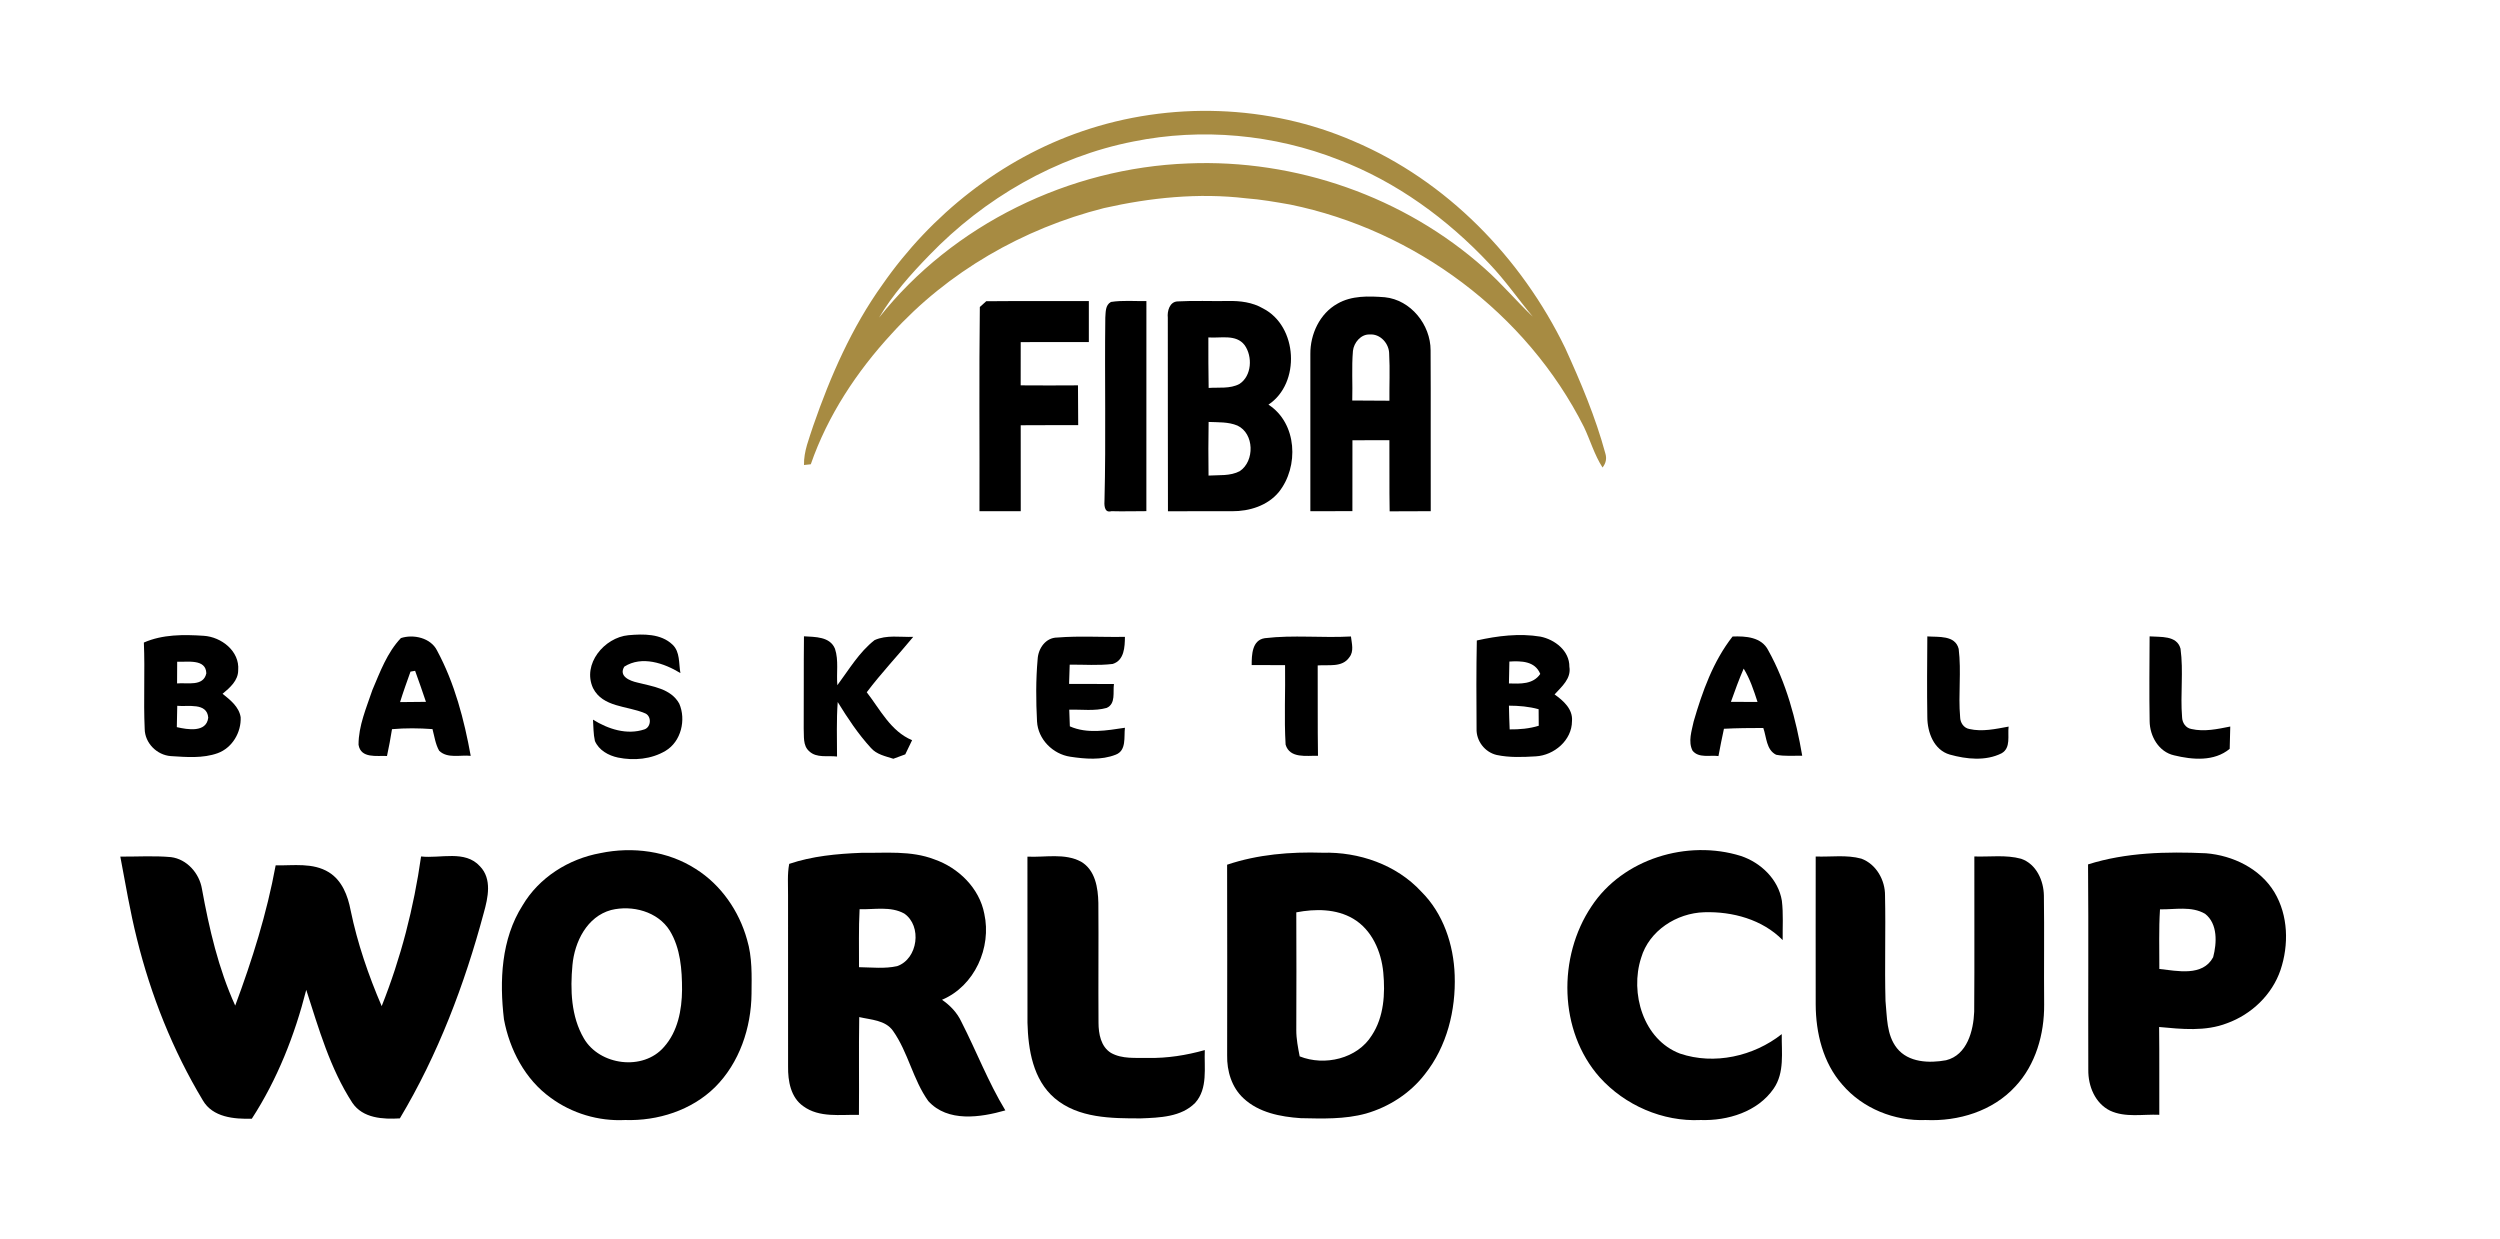 <?xml version="1.0" encoding="UTF-8" ?>
<!DOCTYPE svg PUBLIC "-//W3C//DTD SVG 1.1//EN" "http://www.w3.org/Graphics/SVG/1.1/DTD/svg11.dtd">
<svg width="337pt" height="167pt" viewBox="0 0 688 340" version="1.1" xmlns="http://www.w3.org/2000/svg">
<g id="#a78b42ff">
<path fill="#a78b42" opacity="1.00" d=" M 297.84 35.64 C 321.94 27.38 349.14 28.22 372.54 38.39 C 398.14 49.27 418.66 70.43 430.73 95.29 C 435.02 104.71 439.08 114.30 441.79 124.31 C 442.22 125.70 441.96 126.99 441.02 128.19 C 438.79 124.73 437.66 120.74 435.91 117.05 C 420.13 85.71 389.36 62.85 355.08 55.83 C 351.03 55.12 346.98 54.40 342.88 54.10 C 329.83 52.56 316.58 53.91 303.80 56.80 C 281.54 62.43 260.83 74.33 245.38 91.38 C 235.78 101.79 227.79 113.86 223.13 127.30 C 222.66 127.35 221.72 127.45 221.26 127.50 C 221.17 123.72 222.69 120.21 223.81 116.68 C 228.54 103.04 234.40 89.64 242.85 77.85 C 256.25 58.58 275.54 43.25 297.84 35.64 M 311.92 38.47 C 290.52 42.67 270.86 54.10 255.77 69.74 C 250.63 75.03 245.67 80.58 241.91 86.95 C 262.26 61.27 294.31 45.71 326.96 44.51 C 356.52 43.26 386.48 53.67 408.57 73.41 C 413.27 77.55 417.28 82.38 421.82 86.68 C 417.80 81.86 414.23 76.66 409.88 72.12 C 398.33 59.79 384.30 49.56 368.46 43.51 C 350.61 36.49 330.74 34.66 311.92 38.47 Z" />
</g>
<g id="#000000ff">
<path fill="#000000" opacity="1.00" d=" M 368.04 83.12 C 371.96 80.83 376.71 81.00 381.09 81.33 C 388.25 82.05 393.70 88.90 393.70 95.93 C 393.79 110.69 393.68 125.45 393.74 140.21 C 389.97 140.21 386.20 140.21 382.43 140.25 C 382.31 133.72 382.42 127.20 382.36 120.67 C 378.97 120.69 375.58 120.69 372.19 120.69 C 372.16 127.20 372.18 133.70 372.18 140.20 C 368.32 140.22 364.47 140.22 360.61 140.21 C 360.62 125.79 360.61 111.37 360.61 96.96 C 360.56 91.52 363.18 85.83 368.04 83.12 M 372.33 96.10 C 371.94 100.64 372.28 105.20 372.14 109.75 C 375.55 109.77 378.95 109.77 382.37 109.81 C 382.32 105.52 382.54 101.22 382.30 96.94 C 382.31 94.10 379.87 91.34 376.93 91.58 C 374.51 91.48 372.57 93.84 372.33 96.10 Z" />
<path fill="#000000" opacity="1.00" d=" M 271.41 82.43 C 280.83 82.34 290.24 82.42 299.65 82.38 C 299.64 86.14 299.64 89.90 299.65 93.66 C 293.40 93.67 287.15 93.65 280.90 93.68 C 280.90 97.65 280.90 101.61 280.89 105.58 C 286.15 105.62 291.41 105.62 296.66 105.58 C 296.68 109.23 296.69 112.88 296.72 116.53 C 291.45 116.54 286.17 116.52 280.90 116.56 C 280.90 124.44 280.88 132.33 280.91 140.21 C 277.12 140.22 273.33 140.22 269.55 140.22 C 269.61 121.49 269.42 102.75 269.65 84.02 C 270.09 83.62 270.97 82.83 271.41 82.43 Z" />
<path fill="#000000" opacity="1.00" d=" M 305.73 82.63 C 308.95 82.13 312.24 82.44 315.49 82.39 C 315.47 101.66 315.48 120.93 315.48 140.20 C 312.27 140.20 309.06 140.30 305.86 140.21 C 303.77 140.81 303.88 138.29 303.96 137.04 C 304.38 120.35 303.97 103.66 304.18 86.97 C 304.30 85.43 304.15 83.50 305.73 82.63 Z" />
<path fill="#000000" opacity="1.00" d=" M 321.38 86.96 C 321.18 85.16 321.87 82.58 324.05 82.48 C 328.67 82.22 333.31 82.45 337.95 82.37 C 341.26 82.29 344.68 82.71 347.60 84.42 C 357.14 89.30 357.98 104.98 349.08 110.89 C 357.00 116.00 357.54 127.97 351.91 134.97 C 348.81 138.71 343.80 140.25 339.07 140.22 C 333.19 140.26 327.30 140.17 321.42 140.23 C 321.36 122.48 321.42 104.72 321.38 86.96 M 332.54 92.39 C 332.55 97.02 332.52 101.65 332.62 106.29 C 335.44 106.09 338.50 106.58 341.09 105.20 C 344.50 102.99 344.75 97.63 342.52 94.51 C 340.16 91.41 335.87 92.66 332.54 92.39 M 332.61 115.65 C 332.52 120.57 332.53 125.49 332.59 130.41 C 335.45 130.22 338.56 130.59 341.19 129.19 C 345.32 126.43 345.20 118.83 340.54 116.65 C 338.03 115.60 335.26 115.77 332.61 115.65 Z" />
<path fill="#000000" opacity="1.00" d=" M 39.59 176.36 C 44.76 174.09 50.54 174.14 56.06 174.50 C 60.91 174.81 65.99 178.72 65.55 183.97 C 65.56 186.83 63.26 188.79 61.25 190.46 C 63.37 192.16 65.77 194.03 66.23 196.90 C 66.42 201.08 63.92 205.33 59.92 206.80 C 55.81 208.28 51.29 207.88 47.01 207.61 C 43.17 207.33 39.87 204.02 39.82 200.13 C 39.46 192.21 39.93 184.28 39.59 176.36 M 48.76 181.64 C 48.74 183.63 48.74 185.62 48.73 187.61 C 51.50 187.33 55.98 188.57 56.78 184.83 C 56.68 180.74 51.50 181.78 48.76 181.64 M 48.78 193.77 C 48.74 195.72 48.71 197.68 48.66 199.64 C 51.59 200.31 56.81 201.23 57.31 197.04 C 56.98 192.77 51.70 194.08 48.78 193.77 Z" />
<path fill="#000000" opacity="1.00" d=" M 110.33 175.13 C 113.78 174.00 118.57 175.06 120.30 178.60 C 125.13 187.58 127.73 197.57 129.54 207.54 C 126.68 207.23 123.16 208.36 120.86 206.14 C 119.82 204.32 119.56 202.18 119.02 200.18 C 115.31 199.91 111.58 199.87 107.88 200.20 C 107.49 202.67 107.03 205.13 106.50 207.58 C 103.70 207.44 99.29 208.33 98.67 204.49 C 98.66 199.26 100.84 194.30 102.48 189.42 C 104.60 184.44 106.55 179.10 110.33 175.13 M 112.97 184.36 C 111.98 187.14 110.97 189.92 110.10 192.75 C 112.47 192.74 114.85 192.72 117.22 192.68 C 116.27 189.82 115.26 186.98 114.24 184.14 C 113.93 184.19 113.29 184.30 112.97 184.36 Z" />
<path fill="#000000" opacity="1.00" d=" M 163.20 188.89 C 160.17 182.30 166.31 174.96 172.94 174.34 C 177.04 173.98 181.86 173.87 185.06 176.92 C 187.21 178.92 186.76 182.14 187.25 184.76 C 182.75 182.03 176.66 179.91 171.81 182.99 C 170.19 185.63 173.30 186.90 175.38 187.36 C 179.53 188.44 184.64 189.01 186.93 193.17 C 188.86 197.61 187.45 203.60 183.16 206.16 C 179.26 208.49 174.45 208.91 170.06 208.01 C 167.46 207.46 164.81 206.00 163.72 203.45 C 163.28 201.53 163.33 199.54 163.19 197.58 C 167.35 200.17 172.53 201.88 177.37 200.25 C 179.29 199.57 179.36 196.42 177.36 195.77 C 172.58 193.75 165.87 194.20 163.20 188.89 Z" />
<path fill="#000000" opacity="1.00" d=" M 240.67 175.70 C 243.99 174.19 247.78 174.91 251.32 174.80 C 247.10 179.92 242.53 184.74 238.53 190.04 C 242.23 194.80 245.13 200.79 251.01 203.23 C 250.39 204.53 249.76 205.83 249.13 207.13 C 248.03 207.52 246.94 207.93 245.85 208.34 C 243.67 207.64 241.21 207.16 239.65 205.33 C 236.14 201.50 233.26 197.15 230.54 192.73 C 230.17 197.72 230.35 202.73 230.35 207.73 C 227.82 207.41 224.72 208.22 222.69 206.27 C 220.89 204.70 221.31 202.12 221.18 200.00 C 221.24 191.54 221.15 183.09 221.25 174.64 C 224.31 174.84 228.41 174.68 229.79 178.08 C 230.85 181.27 230.14 184.78 230.44 188.10 C 233.63 183.82 236.41 179.04 240.67 175.70 Z" />
<path fill="#000000" opacity="1.00" d=" M 476.80 174.70 C 480.40 174.56 484.78 174.83 486.62 178.50 C 491.59 187.42 494.25 197.48 495.97 207.50 C 493.57 207.47 491.14 207.71 488.79 207.24 C 486.06 205.88 486.16 202.39 485.26 199.87 C 481.64 199.87 478.03 199.90 474.43 200.09 C 473.89 202.59 473.38 205.09 472.92 207.60 C 470.55 207.28 467.51 208.24 465.79 206.12 C 464.51 203.60 465.56 200.67 466.10 198.07 C 468.49 189.84 471.46 181.52 476.80 174.70 M 479.86 183.53 C 478.56 186.53 477.44 189.60 476.35 192.68 C 478.78 192.71 481.22 192.72 483.67 192.71 C 482.65 189.55 481.60 186.37 479.86 183.53 Z" />
<path fill="#000000" opacity="1.00" d=" M 530.40 174.67 C 533.42 174.90 538.07 174.26 539.03 178.11 C 539.80 184.34 538.88 190.65 539.43 196.90 C 539.45 198.39 540.41 199.87 541.95 200.15 C 545.54 200.97 549.22 200.14 552.77 199.49 C 552.46 201.96 553.46 205.33 550.85 206.83 C 546.47 209.04 541.16 208.47 536.58 207.19 C 532.19 205.92 530.42 201.08 530.40 196.92 C 530.28 189.50 530.35 182.08 530.40 174.67 Z" />
<path fill="#000000" opacity="1.00" d=" M 591.57 174.66 C 594.55 174.90 599.07 174.32 600.08 178.05 C 600.93 184.29 599.99 190.64 600.51 196.91 C 600.55 198.41 601.49 199.88 603.06 200.15 C 606.61 200.97 610.26 200.17 613.77 199.47 C 613.71 201.51 613.66 203.56 613.61 205.61 C 609.35 209.16 603.34 208.63 598.31 207.40 C 594.07 206.45 591.63 202.12 591.58 198.01 C 591.44 190.23 591.54 182.44 591.57 174.66 Z" />
<path fill="#000000" opacity="1.00" d=" M 285.56 180.93 C 285.72 177.98 287.76 174.99 290.97 174.98 C 297.16 174.48 303.38 174.92 309.58 174.79 C 309.55 177.57 309.41 181.26 306.21 182.25 C 302.29 182.73 298.32 182.41 294.38 182.44 C 294.32 184.20 294.26 185.97 294.21 187.74 C 298.32 187.76 302.44 187.75 306.56 187.77 C 306.23 190.01 307.13 193.19 304.55 194.35 C 301.22 195.28 297.68 194.73 294.26 194.84 C 294.31 196.36 294.36 197.89 294.42 199.42 C 299.21 201.55 304.58 200.55 309.58 199.81 C 309.27 202.34 310.07 206.07 307.04 207.22 C 303.09 208.78 298.64 208.40 294.53 207.78 C 289.74 207.07 285.66 202.98 285.39 198.08 C 285.09 192.37 285.05 186.63 285.56 180.93 Z" />
<path fill="#000000" opacity="1.00" d=" M 344.46 182.55 C 344.47 179.78 344.54 175.70 348.06 175.16 C 355.91 174.22 363.88 175.13 371.78 174.69 C 371.99 176.60 372.68 178.78 371.32 180.44 C 369.37 183.29 365.58 182.41 362.63 182.66 C 362.68 190.95 362.58 199.24 362.71 207.52 C 359.60 207.45 354.96 208.34 353.80 204.46 C 353.37 197.19 353.77 189.87 353.65 182.58 C 350.58 182.58 347.52 182.58 344.46 182.55 Z" />
<path fill="#000000" opacity="1.00" d=" M 406.42 175.79 C 412.14 174.51 418.10 173.77 423.93 174.73 C 427.89 175.53 431.94 178.63 431.89 183.01 C 432.46 186.27 429.77 188.49 427.82 190.64 C 430.24 192.36 432.90 194.69 432.61 197.99 C 432.60 203.26 427.68 207.40 422.64 207.68 C 419.06 207.89 415.41 208.05 411.89 207.30 C 408.61 206.54 406.22 203.40 406.35 200.05 C 406.29 191.96 406.26 183.87 406.42 175.79 M 415.38 181.59 C 415.32 183.60 415.28 185.60 415.26 187.62 C 418.41 187.69 421.87 187.92 423.88 185.00 C 422.43 181.44 418.65 181.40 415.38 181.59 M 415.26 193.73 C 415.30 195.91 415.36 198.08 415.46 200.26 C 418.16 200.29 420.86 200.06 423.46 199.26 C 423.45 197.74 423.44 196.22 423.43 194.71 C 420.77 193.97 418.01 193.74 415.26 193.73 Z" />
<path fill="#000000" opacity="1.00" d=" M 165.22 234.31 C 174.09 232.46 183.77 233.71 191.46 238.66 C 198.43 243.04 203.40 250.25 205.59 258.13 C 207.04 262.95 206.87 268.04 206.82 273.02 C 206.73 282.38 203.50 292.02 196.79 298.71 C 190.31 305.11 181.00 308.05 172.02 307.76 C 164.72 308.13 157.36 305.94 151.49 301.59 C 144.50 296.56 140.25 288.40 138.69 280.06 C 137.43 269.45 137.92 257.96 143.81 248.70 C 148.35 241.00 156.51 235.89 165.22 234.31 M 168.17 249.97 C 161.54 251.78 158.13 258.71 157.54 265.09 C 156.91 271.89 157.14 279.26 160.68 285.30 C 165.00 292.74 176.96 294.31 182.69 287.70 C 186.53 283.45 187.65 277.49 187.70 271.94 C 187.70 266.39 187.28 260.51 184.33 255.66 C 181.03 250.36 173.98 248.54 168.17 249.97 Z" />
<path fill="#000000" opacity="1.00" d=" M 217.19 237.27 C 223.54 235.12 230.35 234.49 237.02 234.23 C 243.73 234.31 250.71 233.56 257.11 236.02 C 263.76 238.32 269.53 243.94 270.88 251.00 C 272.93 260.31 268.21 270.89 259.24 274.67 C 261.49 276.22 263.42 278.23 264.58 280.74 C 268.71 288.82 271.96 297.33 276.67 305.11 C 269.81 307.07 260.81 308.44 255.47 302.55 C 251.25 296.66 249.94 289.16 245.76 283.23 C 243.66 280.24 239.68 280.19 236.46 279.43 C 236.31 288.40 236.46 297.37 236.38 306.34 C 231.25 306.23 225.48 307.20 221.05 303.95 C 217.59 301.52 216.83 297.01 216.88 293.07 C 216.87 277.36 216.90 261.65 216.87 245.94 C 216.90 243.05 216.64 240.12 217.19 237.27 M 236.40 265.70 C 239.89 265.75 243.46 266.18 246.91 265.41 C 252.63 263.40 253.80 254.35 248.85 250.94 C 245.10 248.87 240.63 249.86 236.56 249.75 C 236.28 255.06 236.42 260.38 236.40 265.70 Z" />
<path fill="#000000" opacity="1.00" d=" M 337.70 237.50 C 346.14 234.66 355.11 233.92 363.97 234.20 C 373.95 233.93 384.30 237.47 391.16 244.93 C 397.20 250.93 400.05 259.52 400.33 267.91 C 400.67 277.53 398.19 287.54 392.12 295.16 C 388.08 300.40 382.25 304.16 375.91 305.98 C 370.06 307.59 363.95 307.38 357.95 307.25 C 352.39 306.87 346.43 305.73 342.22 301.79 C 338.97 298.80 337.62 294.28 337.71 289.96 C 337.73 272.48 337.75 254.99 337.70 237.50 M 356.74 250.61 C 356.80 261.40 356.77 272.19 356.74 282.98 C 356.73 285.43 357.21 287.84 357.67 290.24 C 364.50 292.98 373.54 290.92 377.54 284.44 C 380.86 279.38 381.23 273.02 380.68 267.16 C 380.14 261.41 377.55 255.40 372.40 252.36 C 367.70 249.59 361.94 249.61 356.74 250.61 Z" />
<path fill="#000000" opacity="1.00" d=" M 437.98 248.96 C 446.59 235.86 464.39 230.49 479.11 235.10 C 484.61 236.94 489.41 241.54 490.37 247.41 C 490.80 251.00 490.55 254.63 490.59 258.24 C 485.01 252.57 476.79 250.34 469.01 250.58 C 461.42 250.80 453.83 255.65 451.64 263.13 C 448.50 272.80 452.21 285.65 462.34 289.48 C 471.76 292.67 482.62 290.22 490.34 284.12 C 490.26 289.13 491.16 294.69 488.13 299.09 C 483.74 305.50 475.46 308.01 467.99 307.76 C 457.58 308.26 447.15 303.70 440.21 295.98 C 428.94 283.24 428.65 262.85 437.98 248.96 Z" />
<path fill="#000000" opacity="1.00" d=" M 574.63 237.41 C 585.10 234.11 596.21 233.86 607.09 234.35 C 614.49 234.95 622.01 238.57 625.93 245.09 C 629.74 251.47 629.92 259.54 627.60 266.47 C 625.29 273.28 619.61 278.69 612.89 281.12 C 606.94 283.44 600.39 282.74 594.19 282.16 C 594.29 290.21 594.21 298.27 594.24 306.32 C 589.73 306.12 584.91 307.16 580.68 305.18 C 576.55 303.13 574.65 298.41 574.70 294.00 C 574.63 275.13 574.79 256.27 574.63 237.41 M 594.43 249.78 C 594.08 255.24 594.27 260.72 594.25 266.19 C 599.18 266.72 606.18 268.34 609.06 262.96 C 610.08 259.07 610.37 253.77 606.84 251.01 C 603.09 248.82 598.54 249.86 594.43 249.78 Z" />
<path fill="#000000" opacity="1.00" d=" M 33.11 235.27 C 37.75 235.30 42.41 234.99 47.05 235.41 C 51.45 235.96 54.86 239.86 55.57 244.13 C 57.57 255.09 60.10 266.09 64.73 276.27 C 69.41 263.71 73.44 250.87 75.86 237.68 C 80.75 237.76 86.11 236.87 90.50 239.58 C 94.14 241.83 95.73 246.03 96.49 250.04 C 98.36 259.11 101.39 267.91 105.04 276.42 C 110.31 263.20 113.89 249.31 115.88 235.23 C 121.21 235.84 127.99 233.39 132.08 237.93 C 135.46 241.41 134.30 246.59 133.13 250.76 C 127.85 270.46 120.53 289.77 110.04 307.31 C 105.37 307.59 99.85 307.30 96.96 303.01 C 90.82 293.56 87.71 282.57 84.28 271.94 C 81.12 284.39 76.31 296.60 69.30 307.40 C 64.44 307.53 58.54 307.04 55.82 302.35 C 47.54 288.57 41.52 273.45 37.67 257.85 C 35.80 250.39 34.54 242.81 33.11 235.27 Z" />
<path fill="#000000" opacity="1.00" d=" M 282.75 235.28 C 287.63 235.52 293.00 234.24 297.51 236.67 C 301.43 238.97 302.18 243.87 302.27 248.02 C 302.36 259.01 302.23 270.00 302.31 280.99 C 302.32 284.02 302.94 287.56 305.74 289.29 C 308.83 291.03 312.54 290.60 315.95 290.68 C 321.23 290.77 326.48 289.95 331.56 288.51 C 331.35 293.36 332.46 299.07 328.92 303.03 C 325.08 306.95 319.11 307.11 313.97 307.31 C 305.87 307.32 296.76 307.29 290.24 301.75 C 284.29 296.68 282.95 288.39 282.76 280.99 C 282.74 265.75 282.77 250.51 282.75 235.28 Z" />
<path fill="#000000" opacity="1.00" d=" M 499.68 235.24 C 503.85 235.40 508.16 234.71 512.24 235.83 C 516.34 237.34 518.82 241.76 518.76 246.02 C 518.97 255.67 518.63 265.34 518.89 274.99 C 519.34 279.40 519.13 284.31 522.03 287.98 C 525.19 291.96 530.95 292.16 535.56 291.31 C 541.37 289.88 543.09 283.18 543.30 277.96 C 543.41 263.72 543.31 249.48 543.34 235.23 C 547.61 235.38 552.02 234.72 556.20 235.86 C 560.39 237.29 562.43 241.87 562.48 246.05 C 562.62 256.03 562.46 266.02 562.55 276.01 C 562.61 284.10 560.23 292.56 554.59 298.55 C 548.39 305.31 538.94 308.18 529.95 307.76 C 521.37 308.10 512.61 304.59 507.00 298.02 C 501.70 292.02 499.71 283.81 499.68 275.96 C 499.65 262.39 499.68 248.81 499.68 235.24 Z" />
</g>
</svg>
